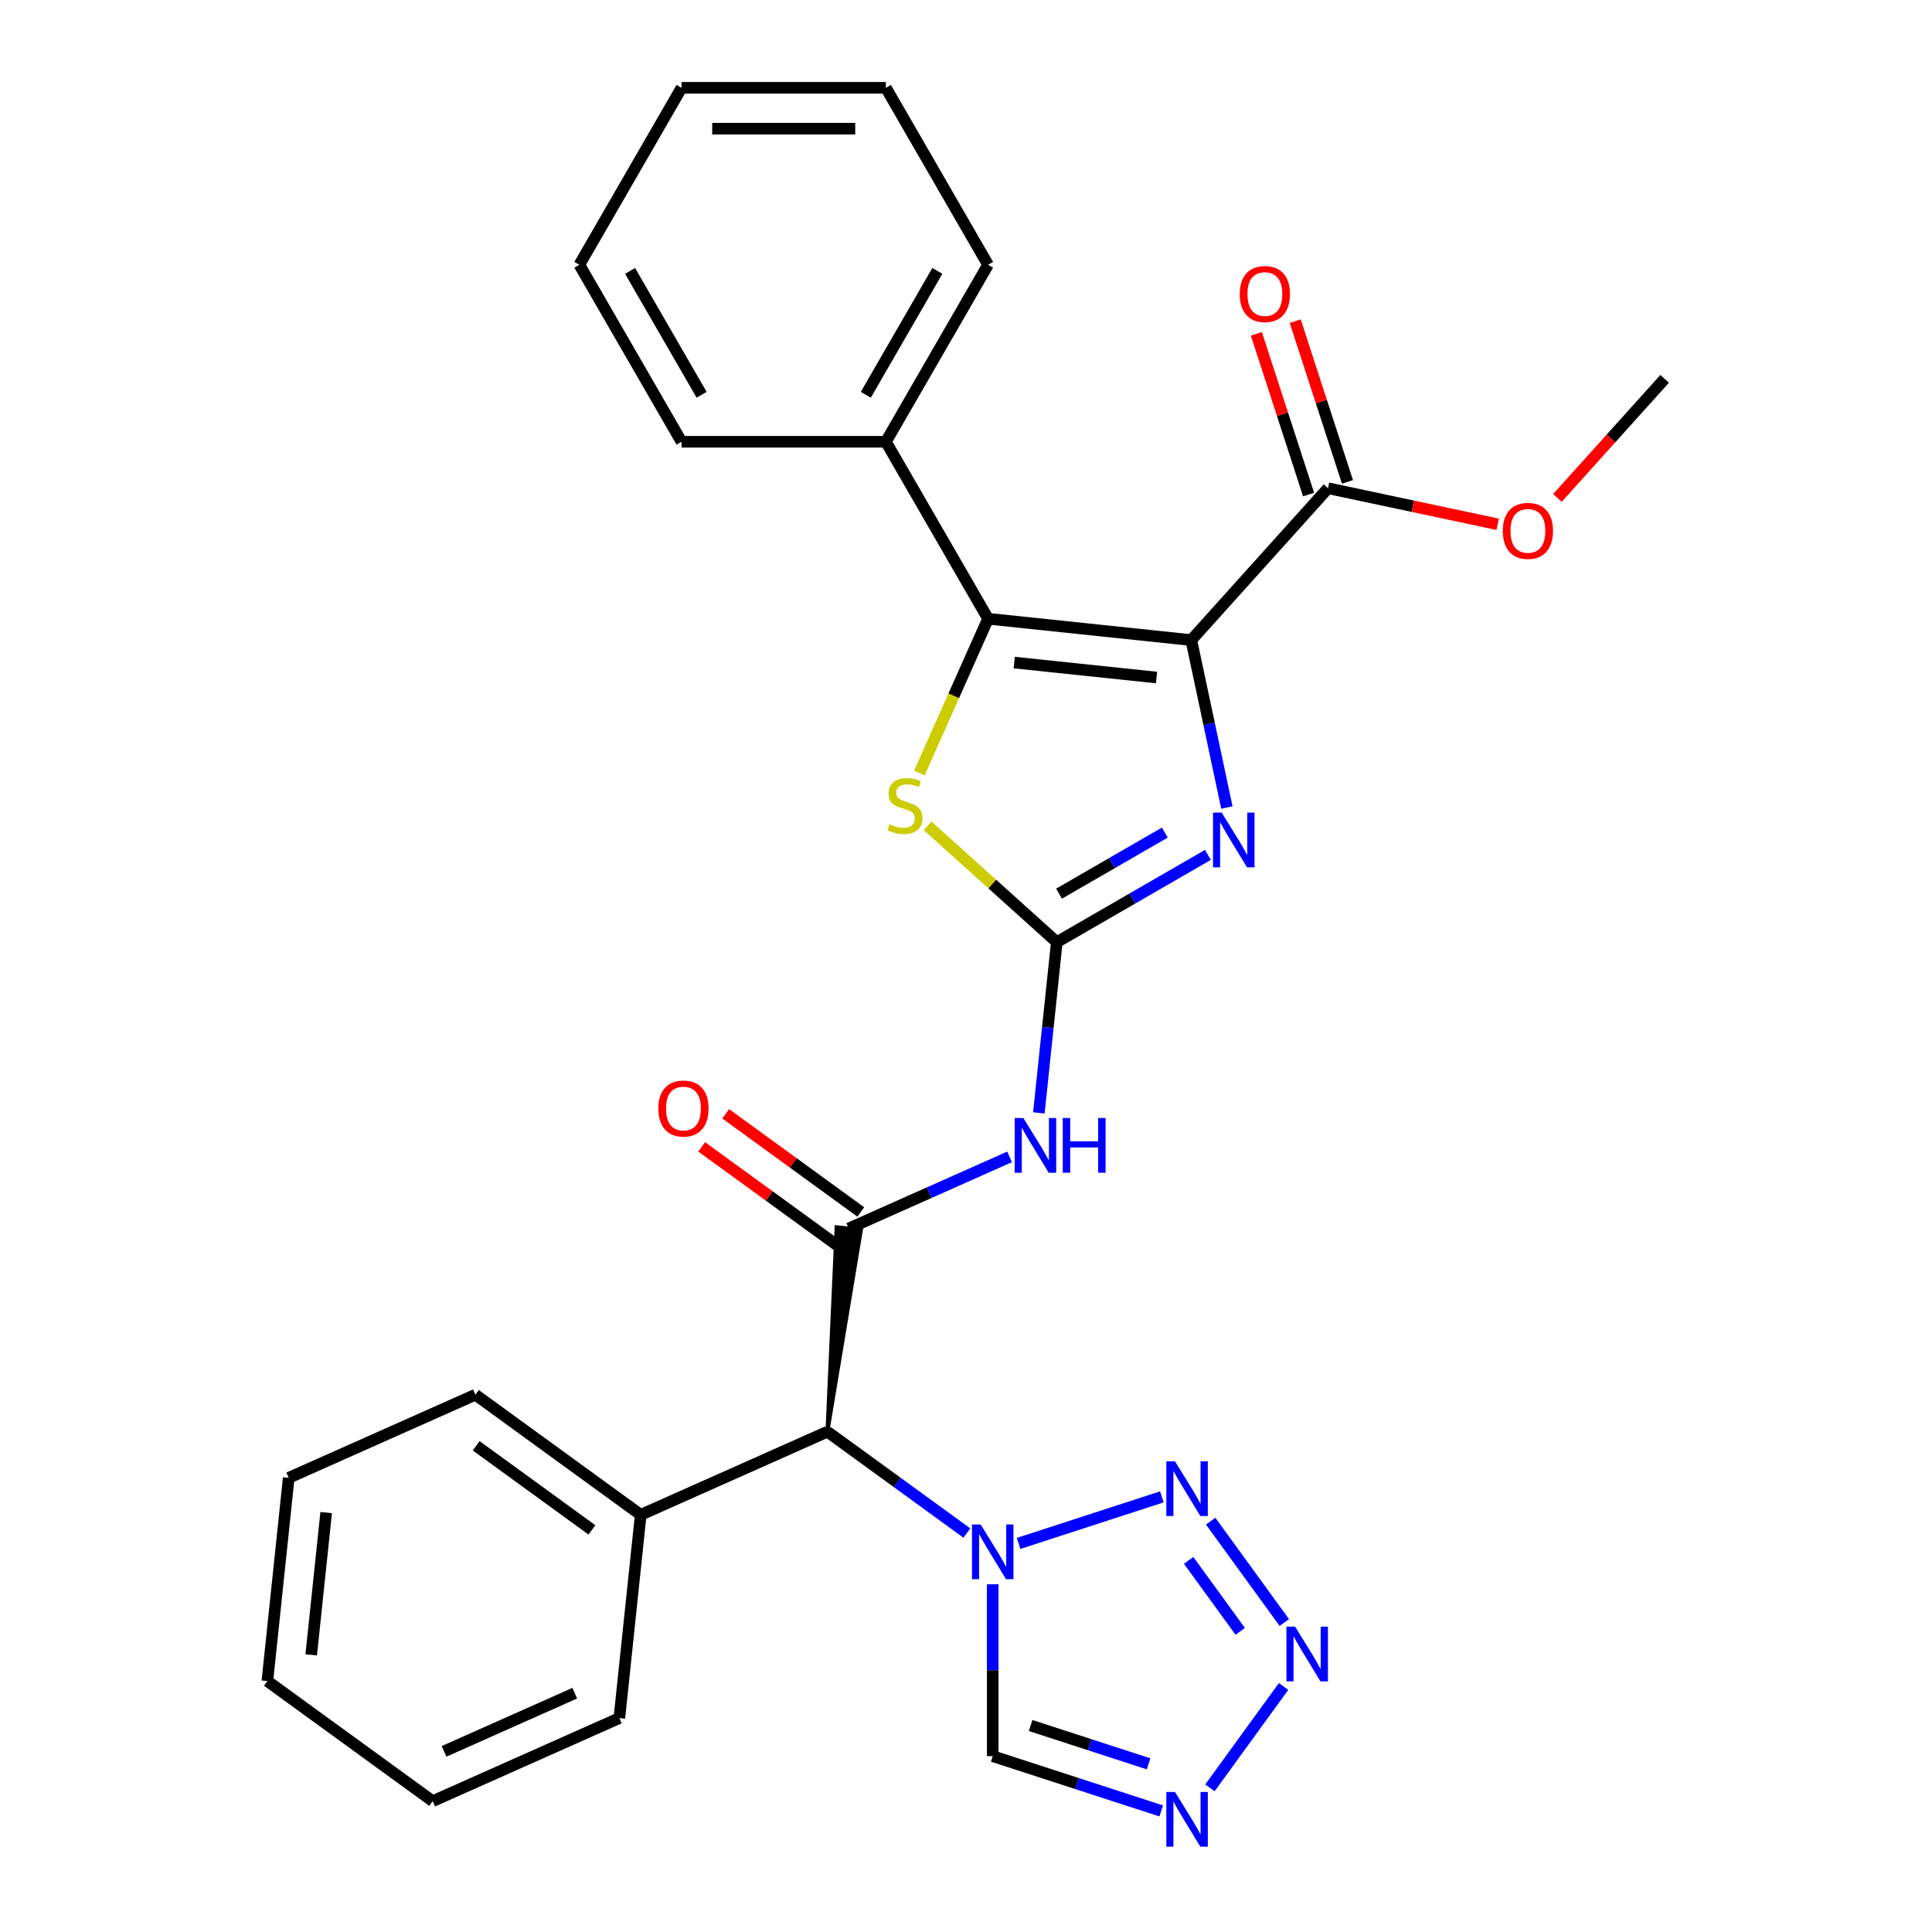 <?xml version='1.0' encoding='iso-8859-1'?>
<svg version='1.1' baseProfile='full'
              xmlns='http://www.w3.org/2000/svg'
                      xmlns:rdkit='http://www.rdkit.org/xml'
                      xmlns:xlink='http://www.w3.org/1999/xlink'
                  xml:space='preserve'
width='1000px' height='1000px' viewBox='0 0 1000 1000'>
<!-- END OF HEADER -->
<rect style='opacity:1.0;fill:#FFFFFF;stroke:none' width='1000' height='1000' x='0' y='0'> </rect>
<path class='bond-1' d='M 616.608,331.308 L 511.418,320.252' style='fill:none;fill-rule:evenodd;stroke:#000000;stroke-width:6px;stroke-linecap:butt;stroke-linejoin:miter;stroke-opacity:1' />
<path class='bond-1' d='M 598.618,350.687 L 524.985,342.948' style='fill:none;fill-rule:evenodd;stroke:#000000;stroke-width:6px;stroke-linecap:butt;stroke-linejoin:miter;stroke-opacity:1' />
<path class='bond-2' d='M 616.608,331.308 L 625.817,374.635' style='fill:none;fill-rule:evenodd;stroke:#000000;stroke-width:6px;stroke-linecap:butt;stroke-linejoin:miter;stroke-opacity:1' />
<path class='bond-2' d='M 625.817,374.635 L 635.027,417.962' style='fill:none;fill-rule:evenodd;stroke:#0000FF;stroke-width:6px;stroke-linecap:butt;stroke-linejoin:miter;stroke-opacity:1' />
<path class='bond-11' d='M 616.608,331.308 L 687.382,252.706' style='fill:none;fill-rule:evenodd;stroke:#000000;stroke-width:6px;stroke-linecap:butt;stroke-linejoin:miter;stroke-opacity:1' />
<path class='bond-0' d='M 547,487.651 L 586.107,465.072' style='fill:none;fill-rule:evenodd;stroke:#000000;stroke-width:6px;stroke-linecap:butt;stroke-linejoin:miter;stroke-opacity:1' />
<path class='bond-0' d='M 586.107,465.072 L 625.214,442.493' style='fill:none;fill-rule:evenodd;stroke:#0000FF;stroke-width:6px;stroke-linecap:butt;stroke-linejoin:miter;stroke-opacity:1' />
<path class='bond-0' d='M 548.155,462.557 L 575.53,446.752' style='fill:none;fill-rule:evenodd;stroke:#000000;stroke-width:6px;stroke-linecap:butt;stroke-linejoin:miter;stroke-opacity:1' />
<path class='bond-0' d='M 575.53,446.752 L 602.905,430.947' style='fill:none;fill-rule:evenodd;stroke:#0000FF;stroke-width:6px;stroke-linecap:butt;stroke-linejoin:miter;stroke-opacity:1' />
<path class='bond-5' d='M 547,487.651 L 542.355,531.844' style='fill:none;fill-rule:evenodd;stroke:#000000;stroke-width:6px;stroke-linecap:butt;stroke-linejoin:miter;stroke-opacity:1' />
<path class='bond-5' d='M 542.355,531.844 L 537.71,576.037' style='fill:none;fill-rule:evenodd;stroke:#0000FF;stroke-width:6px;stroke-linecap:butt;stroke-linejoin:miter;stroke-opacity:1' />
<path class='bond-29' d='M 547,487.651 L 513.561,457.542' style='fill:none;fill-rule:evenodd;stroke:#000000;stroke-width:6px;stroke-linecap:butt;stroke-linejoin:miter;stroke-opacity:1' />
<path class='bond-29' d='M 513.561,457.542 L 480.122,427.434' style='fill:none;fill-rule:evenodd;stroke:#CCCC00;stroke-width:6px;stroke-linecap:butt;stroke-linejoin:miter;stroke-opacity:1' />
<path class='bond-6' d='M 511.418,320.252 L 493.64,360.182' style='fill:none;fill-rule:evenodd;stroke:#000000;stroke-width:6px;stroke-linecap:butt;stroke-linejoin:miter;stroke-opacity:1' />
<path class='bond-6' d='M 493.64,360.182 L 475.861,400.113' style='fill:none;fill-rule:evenodd;stroke:#CCCC00;stroke-width:6px;stroke-linecap:butt;stroke-linejoin:miter;stroke-opacity:1' />
<path class='bond-14' d='M 511.418,320.252 L 458.533,228.653' style='fill:none;fill-rule:evenodd;stroke:#000000;stroke-width:6px;stroke-linecap:butt;stroke-linejoin:miter;stroke-opacity:1' />
<path class='bond-3' d='M 439.318,635.861 L 480.939,617.331' style='fill:none;fill-rule:evenodd;stroke:#000000;stroke-width:6px;stroke-linecap:butt;stroke-linejoin:miter;stroke-opacity:1' />
<path class='bond-3' d='M 480.939,617.331 L 522.559,598.8' style='fill:none;fill-rule:evenodd;stroke:#0000FF;stroke-width:6px;stroke-linecap:butt;stroke-linejoin:miter;stroke-opacity:1' />
<path class='bond-9' d='M 428.262,741.051 L 445.63,636.525 L 433.007,635.198 Z' style='fill:#000000;fill-rule:evenodd;fill-opacity:1;stroke:#000000;stroke-width:2px;stroke-linecap:butt;stroke-linejoin:miter;stroke-opacity:1;' />
<path class='bond-13' d='M 445.535,627.304 L 410.573,601.903' style='fill:none;fill-rule:evenodd;stroke:#000000;stroke-width:6px;stroke-linecap:butt;stroke-linejoin:miter;stroke-opacity:1' />
<path class='bond-13' d='M 410.573,601.903 L 375.61,576.501' style='fill:none;fill-rule:evenodd;stroke:#FF0000;stroke-width:6px;stroke-linecap:butt;stroke-linejoin:miter;stroke-opacity:1' />
<path class='bond-13' d='M 433.101,644.418 L 398.139,619.016' style='fill:none;fill-rule:evenodd;stroke:#000000;stroke-width:6px;stroke-linecap:butt;stroke-linejoin:miter;stroke-opacity:1' />
<path class='bond-13' d='M 398.139,619.016 L 363.176,593.615' style='fill:none;fill-rule:evenodd;stroke:#FF0000;stroke-width:6px;stroke-linecap:butt;stroke-linejoin:miter;stroke-opacity:1' />
<path class='bond-4' d='M 500.448,793.497 L 464.355,767.274' style='fill:none;fill-rule:evenodd;stroke:#0000FF;stroke-width:6px;stroke-linecap:butt;stroke-linejoin:miter;stroke-opacity:1' />
<path class='bond-4' d='M 464.355,767.274 L 428.262,741.051' style='fill:none;fill-rule:evenodd;stroke:#000000;stroke-width:6px;stroke-linecap:butt;stroke-linejoin:miter;stroke-opacity:1' />
<path class='bond-7' d='M 527.216,798.872 L 601.392,774.771' style='fill:none;fill-rule:evenodd;stroke:#0000FF;stroke-width:6px;stroke-linecap:butt;stroke-linejoin:miter;stroke-opacity:1' />
<path class='bond-12' d='M 513.832,820.025 L 513.832,864.508' style='fill:none;fill-rule:evenodd;stroke:#0000FF;stroke-width:6px;stroke-linecap:butt;stroke-linejoin:miter;stroke-opacity:1' />
<path class='bond-12' d='M 513.832,864.508 L 513.832,908.991' style='fill:none;fill-rule:evenodd;stroke:#000000;stroke-width:6px;stroke-linecap:butt;stroke-linejoin:miter;stroke-opacity:1' />
<path class='bond-8' d='M 626.634,787.341 L 664.763,839.821' style='fill:none;fill-rule:evenodd;stroke:#0000FF;stroke-width:6px;stroke-linecap:butt;stroke-linejoin:miter;stroke-opacity:1' />
<path class='bond-8' d='M 615.239,807.647 L 641.929,844.383' style='fill:none;fill-rule:evenodd;stroke:#0000FF;stroke-width:6px;stroke-linecap:butt;stroke-linejoin:miter;stroke-opacity:1' />
<path class='bond-31' d='M 664.385,872.91 L 626.256,925.39' style='fill:none;fill-rule:evenodd;stroke:#0000FF;stroke-width:6px;stroke-linecap:butt;stroke-linejoin:miter;stroke-opacity:1' />
<path class='bond-15' d='M 428.262,741.051 L 331.637,784.072' style='fill:none;fill-rule:evenodd;stroke:#000000;stroke-width:6px;stroke-linecap:butt;stroke-linejoin:miter;stroke-opacity:1' />
<path class='bond-10' d='M 601.04,937.326 L 557.436,923.159' style='fill:none;fill-rule:evenodd;stroke:#0000FF;stroke-width:6px;stroke-linecap:butt;stroke-linejoin:miter;stroke-opacity:1' />
<path class='bond-10' d='M 557.436,923.159 L 513.832,908.991' style='fill:none;fill-rule:evenodd;stroke:#000000;stroke-width:6px;stroke-linecap:butt;stroke-linejoin:miter;stroke-opacity:1' />
<path class='bond-10' d='M 594.496,912.958 L 563.973,903.04' style='fill:none;fill-rule:evenodd;stroke:#0000FF;stroke-width:6px;stroke-linecap:butt;stroke-linejoin:miter;stroke-opacity:1' />
<path class='bond-10' d='M 563.973,903.04 L 533.45,893.122' style='fill:none;fill-rule:evenodd;stroke:#000000;stroke-width:6px;stroke-linecap:butt;stroke-linejoin:miter;stroke-opacity:1' />
<path class='bond-16' d='M 697.441,249.437 L 683.926,207.843' style='fill:none;fill-rule:evenodd;stroke:#000000;stroke-width:6px;stroke-linecap:butt;stroke-linejoin:miter;stroke-opacity:1' />
<path class='bond-16' d='M 683.926,207.843 L 670.411,166.249' style='fill:none;fill-rule:evenodd;stroke:#FF0000;stroke-width:6px;stroke-linecap:butt;stroke-linejoin:miter;stroke-opacity:1' />
<path class='bond-16' d='M 677.322,255.974 L 663.807,214.38' style='fill:none;fill-rule:evenodd;stroke:#000000;stroke-width:6px;stroke-linecap:butt;stroke-linejoin:miter;stroke-opacity:1' />
<path class='bond-16' d='M 663.807,214.38 L 650.293,172.786' style='fill:none;fill-rule:evenodd;stroke:#FF0000;stroke-width:6px;stroke-linecap:butt;stroke-linejoin:miter;stroke-opacity:1' />
<path class='bond-17' d='M 687.382,252.706 L 731.289,262.038' style='fill:none;fill-rule:evenodd;stroke:#000000;stroke-width:6px;stroke-linecap:butt;stroke-linejoin:miter;stroke-opacity:1' />
<path class='bond-17' d='M 731.289,262.038 L 775.196,271.371' style='fill:none;fill-rule:evenodd;stroke:#FF0000;stroke-width:6px;stroke-linecap:butt;stroke-linejoin:miter;stroke-opacity:1' />
<path class='bond-18' d='M 458.533,228.653 L 511.418,137.054' style='fill:none;fill-rule:evenodd;stroke:#000000;stroke-width:6px;stroke-linecap:butt;stroke-linejoin:miter;stroke-opacity:1' />
<path class='bond-18' d='M 448.146,204.336 L 485.165,140.217' style='fill:none;fill-rule:evenodd;stroke:#000000;stroke-width:6px;stroke-linecap:butt;stroke-linejoin:miter;stroke-opacity:1' />
<path class='bond-19' d='M 458.533,228.653 L 352.764,228.653' style='fill:none;fill-rule:evenodd;stroke:#000000;stroke-width:6px;stroke-linecap:butt;stroke-linejoin:miter;stroke-opacity:1' />
<path class='bond-20' d='M 331.637,784.072 L 246.068,721.902' style='fill:none;fill-rule:evenodd;stroke:#000000;stroke-width:6px;stroke-linecap:butt;stroke-linejoin:miter;stroke-opacity:1' />
<path class='bond-20' d='M 306.368,791.86 L 246.469,748.341' style='fill:none;fill-rule:evenodd;stroke:#000000;stroke-width:6px;stroke-linecap:butt;stroke-linejoin:miter;stroke-opacity:1' />
<path class='bond-21' d='M 331.637,784.072 L 320.581,889.262' style='fill:none;fill-rule:evenodd;stroke:#000000;stroke-width:6px;stroke-linecap:butt;stroke-linejoin:miter;stroke-opacity:1' />
<path class='bond-22' d='M 806.114,257.732 L 833.864,226.913' style='fill:none;fill-rule:evenodd;stroke:#FF0000;stroke-width:6px;stroke-linecap:butt;stroke-linejoin:miter;stroke-opacity:1' />
<path class='bond-22' d='M 833.864,226.913 L 861.613,196.094' style='fill:none;fill-rule:evenodd;stroke:#000000;stroke-width:6px;stroke-linecap:butt;stroke-linejoin:miter;stroke-opacity:1' />
<path class='bond-23' d='M 511.418,137.054 L 458.533,45.455' style='fill:none;fill-rule:evenodd;stroke:#000000;stroke-width:6px;stroke-linecap:butt;stroke-linejoin:miter;stroke-opacity:1' />
<path class='bond-26' d='M 352.764,228.653 L 299.879,137.054' style='fill:none;fill-rule:evenodd;stroke:#000000;stroke-width:6px;stroke-linecap:butt;stroke-linejoin:miter;stroke-opacity:1' />
<path class='bond-26' d='M 363.151,204.336 L 326.131,140.217' style='fill:none;fill-rule:evenodd;stroke:#000000;stroke-width:6px;stroke-linecap:butt;stroke-linejoin:miter;stroke-opacity:1' />
<path class='bond-24' d='M 246.068,721.902 L 149.443,764.922' style='fill:none;fill-rule:evenodd;stroke:#000000;stroke-width:6px;stroke-linecap:butt;stroke-linejoin:miter;stroke-opacity:1' />
<path class='bond-25' d='M 320.581,889.262 L 223.956,932.282' style='fill:none;fill-rule:evenodd;stroke:#000000;stroke-width:6px;stroke-linecap:butt;stroke-linejoin:miter;stroke-opacity:1' />
<path class='bond-25' d='M 297.483,876.39 L 229.846,906.504' style='fill:none;fill-rule:evenodd;stroke:#000000;stroke-width:6px;stroke-linecap:butt;stroke-linejoin:miter;stroke-opacity:1' />
<path class='bond-30' d='M 458.533,45.455 L 352.764,45.455' style='fill:none;fill-rule:evenodd;stroke:#000000;stroke-width:6px;stroke-linecap:butt;stroke-linejoin:miter;stroke-opacity:1' />
<path class='bond-30' d='M 442.668,66.609 L 368.629,66.609' style='fill:none;fill-rule:evenodd;stroke:#000000;stroke-width:6px;stroke-linecap:butt;stroke-linejoin:miter;stroke-opacity:1' />
<path class='bond-32' d='M 149.443,764.922 L 138.387,870.112' style='fill:none;fill-rule:evenodd;stroke:#000000;stroke-width:6px;stroke-linecap:butt;stroke-linejoin:miter;stroke-opacity:1' />
<path class='bond-32' d='M 168.822,782.912 L 161.083,856.545' style='fill:none;fill-rule:evenodd;stroke:#000000;stroke-width:6px;stroke-linecap:butt;stroke-linejoin:miter;stroke-opacity:1' />
<path class='bond-28' d='M 223.956,932.282 L 138.387,870.112' style='fill:none;fill-rule:evenodd;stroke:#000000;stroke-width:6px;stroke-linecap:butt;stroke-linejoin:miter;stroke-opacity:1' />
<path class='bond-27' d='M 299.879,137.054 L 352.764,45.455' style='fill:none;fill-rule:evenodd;stroke:#000000;stroke-width:6px;stroke-linecap:butt;stroke-linejoin:miter;stroke-opacity:1' />
<path  class='atom-3' d='M 632.339 420.606
L 641.619 435.606
Q 642.539 437.086, 644.019 439.766
Q 645.499 442.446, 645.579 442.606
L 645.579 420.606
L 649.339 420.606
L 649.339 448.926
L 645.459 448.926
L 635.499 432.526
Q 634.339 430.606, 633.099 428.406
Q 631.899 426.206, 631.539 425.526
L 631.539 448.926
L 627.859 448.926
L 627.859 420.606
L 632.339 420.606
' fill='#0000FF'/>
<path  class='atom-5' d='M 507.572 789.061
L 516.852 804.061
Q 517.772 805.541, 519.252 808.221
Q 520.732 810.901, 520.812 811.061
L 520.812 789.061
L 524.572 789.061
L 524.572 817.381
L 520.692 817.381
L 510.732 800.981
Q 509.572 799.061, 508.332 796.861
Q 507.132 794.661, 506.772 793.981
L 506.772 817.381
L 503.092 817.381
L 503.092 789.061
L 507.572 789.061
' fill='#0000FF'/>
<path  class='atom-6' d='M 529.684 578.681
L 538.964 593.681
Q 539.884 595.161, 541.364 597.841
Q 542.844 600.521, 542.924 600.681
L 542.924 578.681
L 546.684 578.681
L 546.684 607.001
L 542.804 607.001
L 532.844 590.601
Q 531.684 588.681, 530.444 586.481
Q 529.244 584.281, 528.884 583.601
L 528.884 607.001
L 525.204 607.001
L 525.204 578.681
L 529.684 578.681
' fill='#0000FF'/>
<path  class='atom-6' d='M 550.084 578.681
L 553.924 578.681
L 553.924 590.721
L 568.404 590.721
L 568.404 578.681
L 572.244 578.681
L 572.244 607.001
L 568.404 607.001
L 568.404 593.921
L 553.924 593.921
L 553.924 607.001
L 550.084 607.001
L 550.084 578.681
' fill='#0000FF'/>
<path  class='atom-7' d='M 460.397 426.597
Q 460.717 426.717, 462.037 427.277
Q 463.357 427.837, 464.797 428.197
Q 466.277 428.517, 467.717 428.517
Q 470.397 428.517, 471.957 427.237
Q 473.517 425.917, 473.517 423.637
Q 473.517 422.077, 472.717 421.117
Q 471.957 420.157, 470.757 419.637
Q 469.557 419.117, 467.557 418.517
Q 465.037 417.757, 463.517 417.037
Q 462.037 416.317, 460.957 414.797
Q 459.917 413.277, 459.917 410.717
Q 459.917 407.157, 462.317 404.957
Q 464.757 402.757, 469.557 402.757
Q 472.837 402.757, 476.557 404.317
L 475.637 407.397
Q 472.237 405.997, 469.677 405.997
Q 466.917 405.997, 465.397 407.157
Q 463.877 408.277, 463.917 410.237
Q 463.917 411.757, 464.677 412.677
Q 465.477 413.597, 466.597 414.117
Q 467.757 414.637, 469.677 415.237
Q 472.237 416.037, 473.757 416.837
Q 475.277 417.637, 476.357 419.277
Q 477.477 420.877, 477.477 423.637
Q 477.477 427.557, 474.837 429.677
Q 472.237 431.757, 467.877 431.757
Q 465.357 431.757, 463.437 431.197
Q 461.557 430.677, 459.317 429.757
L 460.397 426.597
' fill='#CCCC00'/>
<path  class='atom-8' d='M 608.165 756.377
L 617.445 771.377
Q 618.365 772.857, 619.845 775.537
Q 621.325 778.217, 621.405 778.377
L 621.405 756.377
L 625.165 756.377
L 625.165 784.697
L 621.285 784.697
L 611.325 768.297
Q 610.165 766.377, 608.925 764.177
Q 607.725 761.977, 607.365 761.297
L 607.365 784.697
L 603.685 784.697
L 603.685 756.377
L 608.165 756.377
' fill='#0000FF'/>
<path  class='atom-9' d='M 670.334 841.946
L 679.614 856.946
Q 680.534 858.426, 682.014 861.106
Q 683.494 863.786, 683.574 863.946
L 683.574 841.946
L 687.334 841.946
L 687.334 870.266
L 683.454 870.266
L 673.494 853.866
Q 672.334 851.946, 671.094 849.746
Q 669.894 847.546, 669.534 846.866
L 669.534 870.266
L 665.854 870.266
L 665.854 841.946
L 670.334 841.946
' fill='#0000FF'/>
<path  class='atom-11' d='M 608.165 927.515
L 617.445 942.515
Q 618.365 943.995, 619.845 946.675
Q 621.325 949.355, 621.405 949.515
L 621.405 927.515
L 625.165 927.515
L 625.165 955.835
L 621.285 955.835
L 611.325 939.435
Q 610.165 937.515, 608.925 935.315
Q 607.725 933.115, 607.365 932.435
L 607.365 955.835
L 603.685 955.835
L 603.685 927.515
L 608.165 927.515
' fill='#0000FF'/>
<path  class='atom-14' d='M 340.749 573.771
Q 340.749 566.971, 344.109 563.171
Q 347.469 559.371, 353.749 559.371
Q 360.029 559.371, 363.389 563.171
Q 366.749 566.971, 366.749 573.771
Q 366.749 580.651, 363.349 584.571
Q 359.949 588.451, 353.749 588.451
Q 347.509 588.451, 344.109 584.571
Q 340.749 580.691, 340.749 573.771
M 353.749 585.251
Q 358.069 585.251, 360.389 582.371
Q 362.749 579.451, 362.749 573.771
Q 362.749 568.211, 360.389 565.411
Q 358.069 562.571, 353.749 562.571
Q 349.429 562.571, 347.069 565.371
Q 344.749 568.171, 344.749 573.771
Q 344.749 579.491, 347.069 582.371
Q 349.429 585.251, 353.749 585.251
' fill='#FF0000'/>
<path  class='atom-17' d='M 641.697 152.193
Q 641.697 145.393, 645.057 141.593
Q 648.417 137.793, 654.697 137.793
Q 660.977 137.793, 664.337 141.593
Q 667.697 145.393, 667.697 152.193
Q 667.697 159.073, 664.297 162.993
Q 660.897 166.873, 654.697 166.873
Q 648.457 166.873, 645.057 162.993
Q 641.697 159.113, 641.697 152.193
M 654.697 163.673
Q 659.017 163.673, 661.337 160.793
Q 663.697 157.873, 663.697 152.193
Q 663.697 146.633, 661.337 143.833
Q 659.017 140.993, 654.697 140.993
Q 650.377 140.993, 648.017 143.793
Q 645.697 146.593, 645.697 152.193
Q 645.697 157.913, 648.017 160.793
Q 650.377 163.673, 654.697 163.673
' fill='#FF0000'/>
<path  class='atom-18' d='M 777.84 274.776
Q 777.84 267.976, 781.2 264.176
Q 784.56 260.376, 790.84 260.376
Q 797.12 260.376, 800.48 264.176
Q 803.84 267.976, 803.84 274.776
Q 803.84 281.656, 800.44 285.576
Q 797.04 289.456, 790.84 289.456
Q 784.6 289.456, 781.2 285.576
Q 777.84 281.696, 777.84 274.776
M 790.84 286.256
Q 795.16 286.256, 797.48 283.376
Q 799.84 280.456, 799.84 274.776
Q 799.84 269.216, 797.48 266.416
Q 795.16 263.576, 790.84 263.576
Q 786.52 263.576, 784.16 266.376
Q 781.84 269.176, 781.84 274.776
Q 781.84 280.496, 784.16 283.376
Q 786.52 286.256, 790.84 286.256
' fill='#FF0000'/>
</svg>
